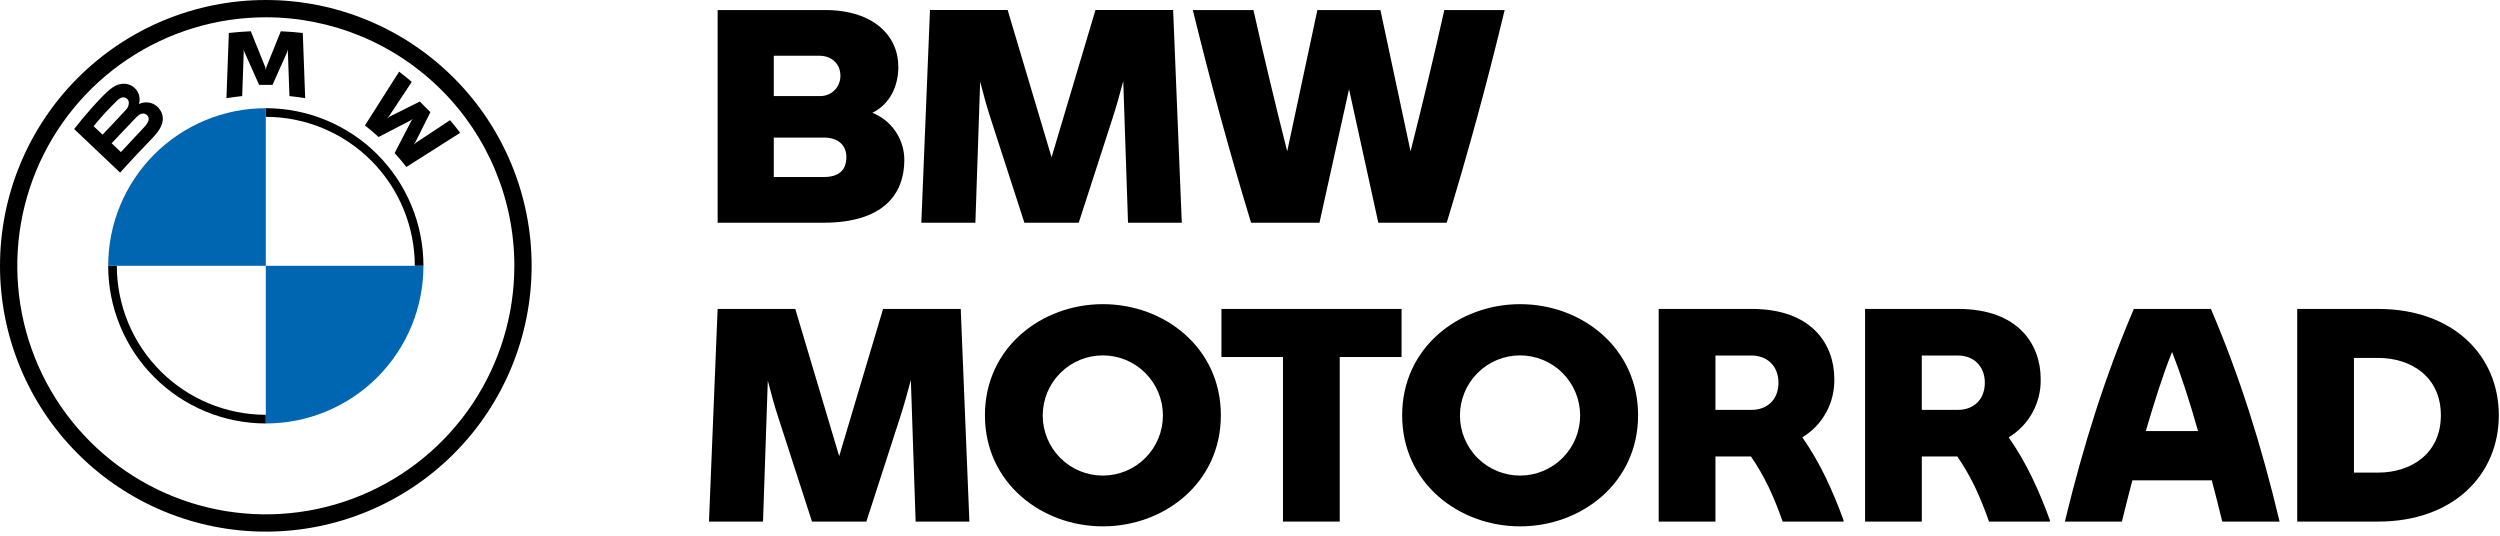 <svg xmlns="http://www.w3.org/2000/svg" width="317" height="68" viewBox="0 0 317 68" fill="none"><path d="M114.668 20.287C114.668 24.68 111.941 28.241 104.403 28.241H90.996V1.273H104.593C110.842 1.273 113.91 4.606 113.91 8.47C113.91 10.818 112.925 13.166 110.615 14.302C111.813 14.778 112.84 15.603 113.562 16.671C114.285 17.738 114.67 18.998 114.668 20.287ZM98.116 7.068V12.181H103.911C104.583 12.212 105.24 11.975 105.737 11.521C106.233 11.068 106.53 10.435 106.561 9.763C106.564 9.698 106.564 9.633 106.562 9.568C106.562 8.053 105.388 7.068 103.911 7.068H98.116ZM107.32 19.908C107.32 18.431 106.297 17.446 104.479 17.446H98.116V22.445H104.441C106.335 22.445 107.32 21.612 107.32 19.908Z" fill="black"></path><path d="M143.033 28.239L142.428 10.287C142.011 11.877 141.557 13.506 141.026 15.135L136.784 28.239H129.891L125.649 15.135C125.119 13.544 124.702 11.953 124.285 10.362L123.68 28.239H116.824L117.922 1.272H127.77L133.338 19.945L138.905 1.272H148.753L149.851 28.239H143.033Z" fill="black"></path><path d="M190.791 1.273C188.594 10.401 186.246 19.037 183.443 28.241H174.77L171.058 11.31L167.308 28.241H158.635C155.832 19.037 153.484 10.401 151.25 1.273H158.938C160.225 7.03 161.703 13.204 163.218 19.188L167.043 1.273H175.035L178.86 19.188C180.375 13.204 181.852 7.03 183.14 1.273H190.791Z" fill="black"></path><path d="M116.102 66.136L115.496 48.185C115.08 49.776 114.625 51.404 114.095 53.033L109.854 66.136H102.961L98.72 53.033C98.19 51.443 97.774 49.852 97.357 48.262L96.751 66.136H89.897L90.995 39.173H100.841L106.408 57.842L111.974 39.173H121.82L122.918 66.136H116.102Z" fill="black"></path><path d="M124.889 52.655C124.889 44.058 132.084 38.567 139.847 38.567C147.61 38.567 154.805 44.058 154.805 52.655C154.805 61.251 147.61 66.742 139.847 66.742C132.084 66.742 124.889 61.251 124.889 52.655ZM147.459 52.655C147.451 50.634 146.641 48.7 145.208 47.276C143.775 45.853 141.835 45.057 139.814 45.063C137.794 45.069 135.859 45.877 134.435 47.31C133.01 48.742 132.213 50.682 132.217 52.702C132.222 54.722 133.029 56.658 134.461 58.083C135.892 59.509 137.831 60.308 139.851 60.304C141.871 60.301 143.807 59.495 145.234 58.065C146.66 56.634 147.461 54.696 147.459 52.676L147.459 52.655Z" fill="black"></path><path d="M177.717 45.27H169.878V66.136H162.682V45.27H154.881V39.173H177.717V45.27Z" fill="black"></path><path d="M177.793 52.655C177.793 44.058 184.987 38.567 192.75 38.567C200.514 38.567 207.709 44.058 207.709 52.655C207.709 61.251 200.514 66.742 192.75 66.742C184.987 66.742 177.793 61.251 177.793 52.655ZM200.362 52.655C200.355 50.635 199.545 48.7 198.112 47.276C196.678 45.853 194.738 45.057 192.718 45.063C190.698 45.069 188.763 45.878 187.339 47.31C185.914 48.743 185.117 50.682 185.122 52.702C185.126 54.722 185.933 56.658 187.365 58.083C188.796 59.509 190.735 60.308 192.755 60.304C194.776 60.301 196.712 59.495 198.138 58.065C199.565 56.634 200.365 54.696 200.363 52.675L200.362 52.655Z" fill="black"></path><path d="M233.764 65.984V66.136H226.039C225.524 64.641 224.929 63.174 224.259 61.743C223.609 60.402 222.863 59.111 222.024 57.88H217.518V66.136H210.323V39.173H222.138C229.75 39.173 232.59 43.679 232.59 48.035C232.629 49.519 232.274 50.987 231.563 52.291C230.851 53.594 229.808 54.686 228.538 55.456C229.654 57.068 230.642 58.765 231.492 60.531C232.345 62.307 233.104 64.127 233.764 65.984ZM217.518 51.972H222.1C224.031 51.972 225.509 50.723 225.509 48.526C225.509 46.368 224.031 45.081 222.1 45.081H217.518V51.972Z" fill="black"></path><path d="M259.931 65.984V66.136H252.206C251.691 64.641 251.097 63.174 250.426 61.743C249.777 60.402 249.03 59.111 248.192 57.88H243.686V66.136H236.49V39.173H248.306C255.917 39.173 258.757 43.679 258.757 48.035C258.796 49.519 258.442 50.987 257.73 52.291C257.019 53.594 255.975 54.686 254.705 55.456C255.822 57.068 256.809 58.765 257.659 60.531C258.513 62.307 259.271 64.127 259.931 65.984ZM243.685 51.972H248.268C250.199 51.972 251.676 50.723 251.676 48.526C251.676 46.368 250.199 45.081 248.268 45.081H243.685V51.972Z" fill="black"></path><path d="M280.457 60.91H270.383C269.929 62.652 269.475 64.394 269.058 66.136H261.825C264.211 56.289 266.975 47.58 270.573 39.173H280.343C283.94 47.58 286.705 56.289 289.053 66.136H281.782C281.365 64.394 280.911 62.652 280.457 60.91ZM278.714 54.661C277.654 50.912 276.518 47.429 275.42 44.626C274.284 47.429 273.186 50.912 272.088 54.661H278.714Z" fill="black"></path><path d="M316.849 52.654C316.849 60.266 311.017 66.136 301.55 66.136H291.287V39.173H301.55C311.017 39.173 316.849 45.043 316.849 52.654ZM309.502 52.654C309.502 47.769 305.715 45.383 301.55 45.383H298.482V59.925H301.55C305.715 59.925 309.502 57.539 309.502 52.654Z" fill="black"></path><path d="M33.705 0C24.766 6.3279e-05 16.193 3.551 9.872 9.872C3.551 16.193 0 24.766 0 33.705C0 42.645 3.551 51.218 9.872 57.539C16.193 63.86 24.766 67.411 33.706 67.411C42.645 67.411 51.218 63.86 57.539 57.539C63.86 51.218 67.411 42.645 67.411 33.705C67.411 24.766 63.86 16.193 57.539 9.872C51.218 3.551 42.645 6.3279e-05 33.706 0L33.705 0ZM65.219 33.706C65.219 39.938 63.371 46.031 59.908 51.214C56.445 56.396 51.523 60.435 45.765 62.82C40.007 65.206 33.67 65.83 27.557 64.614C21.444 63.398 15.829 60.396 11.422 55.989C7.015 51.582 4.013 45.967 2.797 39.854C1.581 33.74 2.205 27.404 4.591 21.646C6.976 15.887 11.015 10.966 16.197 7.503C21.38 4.04 27.473 2.192 33.705 2.192C37.844 2.192 41.942 3.007 45.765 4.591C49.589 6.174 53.062 8.496 55.989 11.422C58.915 14.348 61.236 17.822 62.82 21.646C64.404 25.469 65.219 29.567 65.219 33.706Z" fill="black"></path><path d="M33.706 13.719V14.814C38.714 14.82 43.516 16.812 47.058 20.354C50.599 23.896 52.592 28.698 52.597 33.706H53.693C53.693 28.405 51.587 23.321 47.839 19.573C44.09 15.825 39.007 13.719 33.706 13.719ZM33.706 52.598C28.697 52.592 23.895 50.6 20.353 47.058C16.812 43.517 14.82 38.715 14.814 33.706H13.717C13.717 36.331 14.235 38.93 15.239 41.355C16.244 43.78 17.716 45.984 19.572 47.84C21.428 49.696 23.631 51.168 26.056 52.173C28.481 53.177 31.081 53.694 33.705 53.694" fill="black"></path><path d="M50.041 19.407C50.498 19.899 51.157 20.692 51.528 21.173L58.353 16.84C58.012 16.393 57.47 15.716 57.063 15.239L52.741 18.097L52.447 18.352L52.667 18.03L54.575 14.22L53.227 12.872L49.416 14.78L49.095 15L49.351 14.704L52.211 10.383C51.708 9.955 51.225 9.563 50.607 9.087L46.274 15.907C46.823 16.33 47.546 16.95 48.007 17.372L52.086 15.256L52.347 15.063L52.155 15.325L50.041 19.407Z" fill="black"></path><path d="M34.554 10.764L36.419 6.587L36.538 6.217L36.504 6.604L36.701 12.185C37.355 12.248 38.03 12.338 38.697 12.449L38.394 4.18C37.462 4.078 36.534 4.004 35.606 3.965L33.77 8.524L33.705 8.863L33.64 8.524L31.804 3.965C30.877 4.004 29.949 4.078 29.017 4.18L28.713 12.449C29.38 12.338 30.056 12.248 30.71 12.185L30.906 6.604L30.872 6.217L30.991 6.587L32.856 10.764H34.554Z" fill="black"></path><path d="M19.47 17.352C20.547 16.217 21.159 14.904 20.079 13.651C19.782 13.33 19.392 13.11 18.964 13.022C18.536 12.933 18.091 12.981 17.691 13.158L17.61 13.191L17.636 13.12C17.738 12.746 17.727 12.352 17.606 11.985C17.485 11.618 17.259 11.294 16.955 11.055C16.744 10.889 16.502 10.766 16.243 10.694C15.984 10.622 15.714 10.601 15.447 10.635C14.435 10.738 13.655 11.429 11.534 13.795C10.895 14.508 9.963 15.634 9.403 16.364L15.227 21.889C17.162 19.75 17.948 18.954 19.47 17.352ZM11.871 16.001C12.799 14.857 13.796 13.771 14.857 12.749C15.026 12.573 15.234 12.44 15.465 12.36C15.557 12.339 15.653 12.336 15.746 12.352C15.84 12.368 15.929 12.403 16.009 12.453C16.089 12.504 16.159 12.57 16.213 12.647C16.268 12.725 16.307 12.812 16.328 12.904L16.331 12.919C16.349 13.12 16.319 13.322 16.244 13.509C16.168 13.697 16.05 13.864 15.898 13.996C15.277 14.695 13.004 17.076 13.004 17.076L11.871 16.001ZM14.151 18.164C14.151 18.164 16.367 15.823 17.089 15.073C17.279 14.846 17.505 14.651 17.759 14.498C17.878 14.429 18.015 14.393 18.153 14.396C18.291 14.399 18.426 14.44 18.543 14.514C18.661 14.591 18.753 14.702 18.806 14.832C18.859 14.962 18.871 15.106 18.84 15.243C18.727 15.585 18.53 15.894 18.267 16.14C17.962 16.468 15.334 19.28 15.33 19.284L14.151 18.164Z" fill="black"></path><path d="M33.705 13.719V33.706H13.718C13.716 31.083 14.232 28.485 15.235 26.061C16.237 23.636 17.708 21.433 19.562 19.577C21.416 17.721 23.618 16.248 26.041 15.243C28.464 14.238 31.062 13.72 33.685 13.719C33.692 13.719 33.699 13.719 33.705 13.719Z" fill="#0066B1"></path><path d="M53.693 33.706C53.694 36.33 53.179 38.928 52.176 41.352C51.174 43.776 49.703 45.979 47.849 47.835C45.995 49.691 43.793 51.164 41.37 52.169C38.947 53.175 36.349 53.693 33.726 53.694H33.705V33.706H53.693Z" fill="#0066B1"></path></svg>